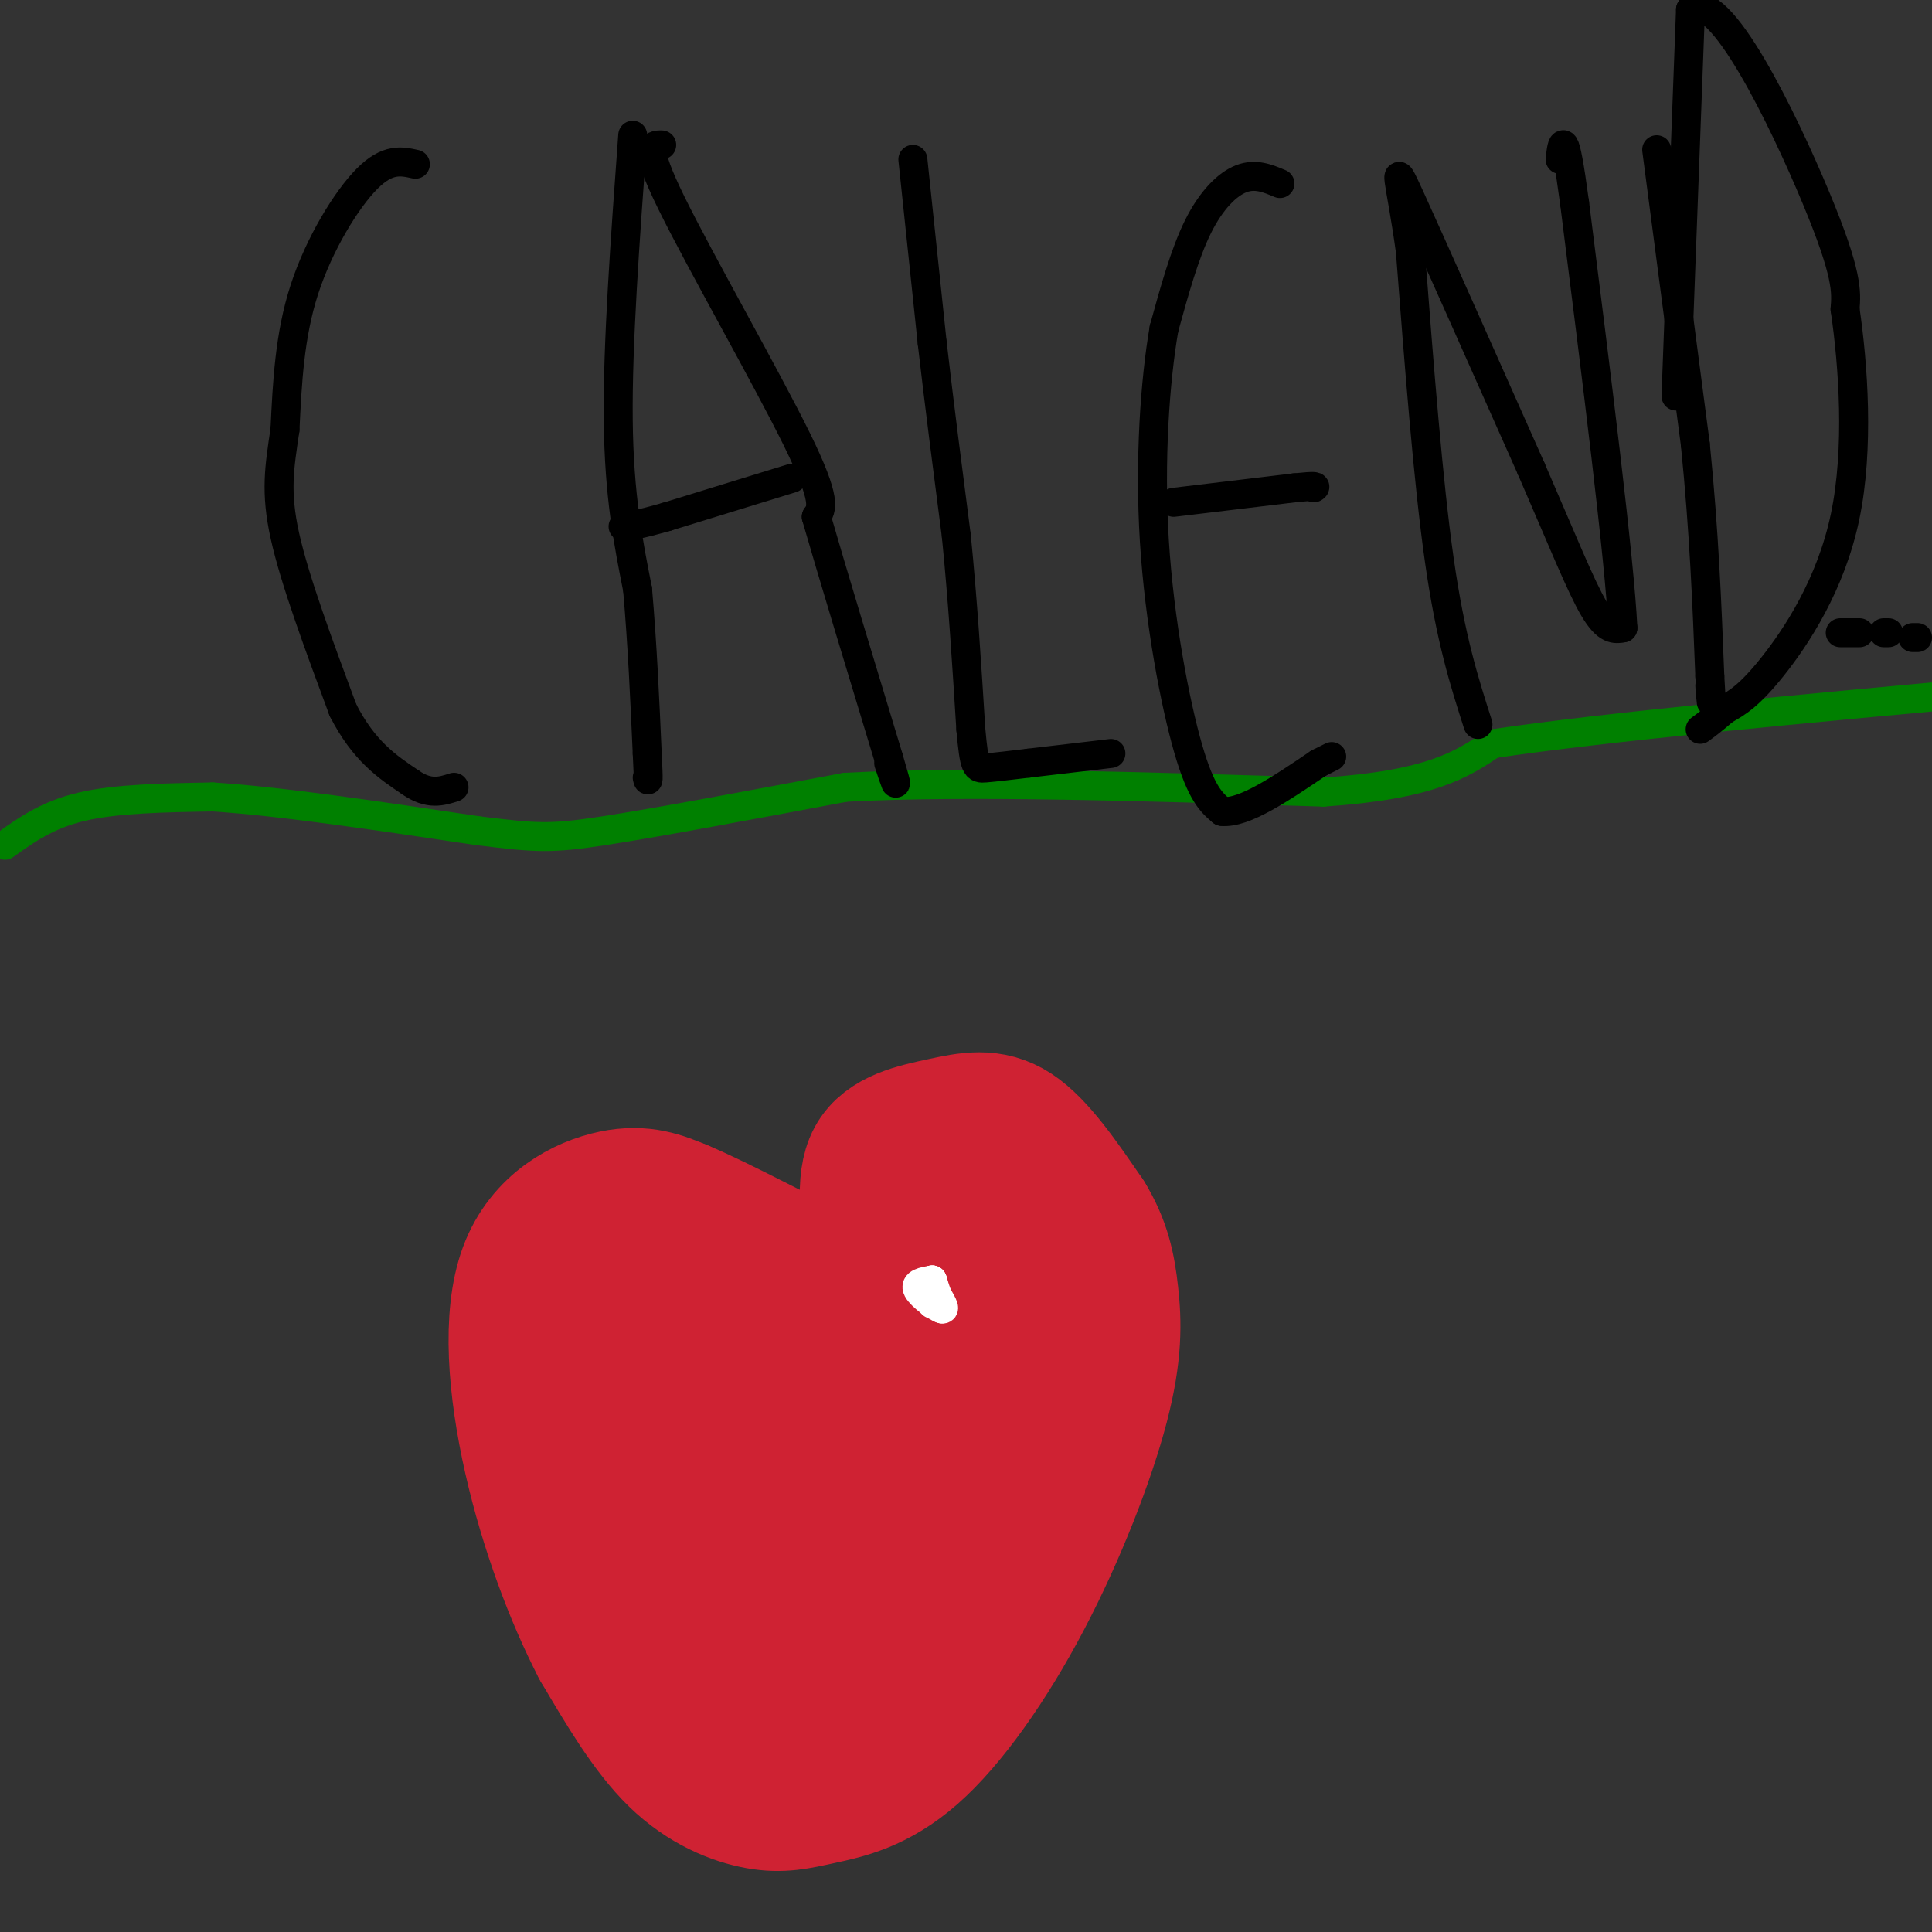 <svg viewBox='0 0 400 400' version='1.1' xmlns='http://www.w3.org/2000/svg' xmlns:xlink='http://www.w3.org/1999/xlink'><rect x="0" y="0" width="400" height="400" fill="#333333" stroke="none"/><g fill='none' stroke='#008000' stroke-width='6' stroke-linecap='round' stroke-linejoin='round'><path d='M1,175c4.417,-3.167 8.833,-6.333 16,-8c7.167,-1.667 17.083,-1.833 27,-2'/><path d='M44,165c13.667,0.833 34.333,3.917 55,7'/><path d='M99,172c12.111,1.489 14.889,1.711 26,0c11.111,-1.711 30.556,-5.356 50,-9'/><path d='M175,163c24.833,-1.333 61.917,-0.167 99,1'/><path d='M274,164c22.333,-1.500 28.667,-5.750 35,-10'/><path d='M309,154c23.333,-3.500 64.167,-7.250 105,-11'/></g>
<g fill='none' stroke='#000000' stroke-width='6' stroke-linecap='round' stroke-linejoin='round'><path d='M86,34c-2.867,-0.644 -5.733,-1.289 -10,3c-4.267,4.289 -9.933,13.511 -13,23c-3.067,9.489 -3.533,19.244 -4,29'/><path d='M59,89c-1.156,7.800 -2.044,12.800 0,22c2.044,9.200 7.022,22.600 12,36'/><path d='M71,147c4.333,8.500 9.167,11.750 14,15'/><path d='M85,162c3.833,2.667 6.417,1.833 9,1'/><path d='M131,28c-1.583,21.667 -3.167,43.333 -3,59c0.167,15.667 2.083,25.333 4,35'/><path d='M132,122c1.000,11.500 1.500,22.750 2,34'/><path d='M134,156c0.333,6.500 0.167,5.750 0,5'/><path d='M137,30c-1.956,-0.022 -3.911,-0.044 2,12c5.911,12.044 19.689,36.156 26,49c6.311,12.844 5.156,14.422 4,16'/><path d='M169,107c3.167,11.000 9.083,30.500 15,50'/><path d='M184,157c2.500,8.500 1.250,4.750 0,1'/><path d='M164,99c0.000,0.000 -26.000,8.000 -26,8'/><path d='M138,107c-5.833,1.667 -7.417,1.833 -9,2'/><path d='M189,33c0.000,0.000 4.000,38.000 4,38'/><path d='M193,71c1.500,13.000 3.250,26.500 5,40'/><path d='M198,111c1.333,13.333 2.167,26.667 3,40'/><path d='M201,151c0.733,8.044 1.067,8.156 3,8c1.933,-0.156 5.467,-0.578 9,-1'/><path d='M213,158c4.333,-0.500 10.667,-1.250 17,-2'/><path d='M265,38c-2.533,-1.067 -5.067,-2.133 -8,-1c-2.933,1.133 -6.267,4.467 -9,10c-2.733,5.533 -4.867,13.267 -7,21'/><path d='M241,68c-1.869,10.798 -3.042,27.292 -2,44c1.042,16.708 4.298,33.631 7,43c2.702,9.369 4.851,11.185 7,13'/><path d='M253,168c4.500,0.500 12.250,-4.750 20,-10'/><path d='M273,158c3.667,-1.833 2.833,-1.417 2,-1'/><path d='M243,104c0.000,0.000 25.000,-3.000 25,-3'/><path d='M268,101c4.833,-0.500 4.417,-0.250 4,0'/><path d='M306,150c-2.833,-8.833 -5.667,-17.667 -8,-34c-2.333,-16.333 -4.167,-40.167 -6,-64'/><path d='M292,52c-2.044,-14.889 -4.156,-20.111 0,-11c4.156,9.111 14.578,32.556 25,56'/><path d='M317,97c6.511,14.978 10.289,24.422 13,29c2.711,4.578 4.356,4.289 6,4'/><path d='M336,130c-0.667,-14.000 -5.333,-51.000 -10,-88'/><path d='M326,42c-2.167,-16.167 -2.583,-12.583 -3,-9'/><path d='M343,31c0.000,0.000 8.000,61.000 8,61'/><path d='M351,92c1.833,18.167 2.417,33.083 3,48'/><path d='M354,140c0.500,8.333 0.250,5.167 0,2'/><path d='M347,82c0.000,0.000 3.000,-80.000 3,-80'/><path d='M350,2c5.978,-4.800 19.422,23.200 26,39c6.578,15.800 6.289,19.400 6,23'/><path d='M382,64c1.702,11.548 2.958,28.917 0,43c-2.958,14.083 -10.131,24.881 -15,31c-4.869,6.119 -7.435,7.560 -10,9'/><path d='M357,147c-2.500,2.167 -3.750,3.083 -5,4'/><path d='M381,131c0.000,0.000 4.000,0.000 4,0'/><path d='M390,131c0.000,0.000 1.000,0.000 1,0'/><path d='M396,132c0.000,0.000 1.000,0.000 1,0'/></g>
<g fill='none' stroke='#cf2233' stroke-width='28' stroke-linecap='round' stroke-linejoin='round'><path d='M181,260c-1.226,-7.738 -2.452,-15.476 0,-20c2.452,-4.524 8.583,-5.833 14,-7c5.417,-1.167 10.119,-2.190 15,1c4.881,3.190 9.940,10.595 15,18'/><path d='M225,252c3.395,5.534 4.383,10.368 5,16c0.617,5.632 0.863,12.064 -2,23c-2.863,10.936 -8.835,26.378 -16,40c-7.165,13.622 -15.522,25.424 -23,32c-7.478,6.576 -14.077,7.928 -19,9c-4.923,1.072 -8.172,1.866 -13,1c-4.828,-0.866 -11.237,-3.390 -17,-9c-5.763,-5.610 -10.882,-14.305 -16,-23'/><path d='M124,341c-5.343,-10.273 -10.700,-24.455 -14,-39c-3.300,-14.545 -4.542,-29.455 -1,-39c3.542,-9.545 11.869,-13.727 18,-15c6.131,-1.273 10.065,0.364 14,2'/><path d='M141,250c8.178,3.378 21.622,10.822 29,14c7.378,3.178 8.689,2.089 10,1'/><path d='M180,265c-1.511,-0.333 -10.289,-1.667 -16,0c-5.711,1.667 -8.356,6.333 -11,11'/><path d='M153,276c-3.756,5.089 -7.644,12.311 -9,14c-1.356,1.689 -0.178,-2.156 1,-6'/><path d='M145,284c-1.452,-5.821 -5.583,-17.375 -8,-22c-2.417,-4.625 -3.119,-2.321 -2,6c1.119,8.321 4.060,22.661 7,37'/><path d='M142,305c3.333,16.429 8.167,39.000 6,41c-2.167,2.000 -11.333,-16.571 -16,-29c-4.667,-12.429 -4.833,-18.714 -5,-25'/><path d='M127,292c-1.182,-10.413 -1.636,-23.946 -1,-23c0.636,0.946 2.364,16.370 5,26c2.636,9.630 6.182,13.466 9,16c2.818,2.534 4.909,3.767 7,5'/><path d='M147,316c2.156,3.133 4.044,8.467 7,12c2.956,3.533 6.978,5.267 11,7'/><path d='M165,335c5.429,-0.869 13.500,-6.542 22,-14c8.500,-7.458 17.429,-16.702 20,-24c2.571,-7.298 -1.214,-12.649 -5,-18'/><path d='M202,279c-2.289,-8.044 -5.511,-19.156 -6,-21c-0.489,-1.844 1.756,5.578 4,13'/><path d='M200,271c-4.452,4.405 -17.583,8.917 -27,16c-9.417,7.083 -15.119,16.738 -15,20c0.119,3.262 6.060,0.131 12,-3'/><path d='M170,304c3.333,-2.289 5.667,-6.511 12,-11c6.333,-4.489 16.667,-9.244 27,-14'/><path d='M209,279c3.978,-5.867 0.422,-13.533 -1,-15c-1.422,-1.467 -0.711,3.267 0,8'/><path d='M208,272c-0.293,5.879 -1.027,16.576 -3,25c-1.973,8.424 -5.185,14.576 -9,21c-3.815,6.424 -8.233,13.121 -15,20c-6.767,6.879 -15.884,13.939 -25,21'/><path d='M156,359c-5.167,3.167 -5.583,0.583 -6,-2'/></g>
<g fill='none' stroke='#ffffff' stroke-width='6' stroke-linecap='round' stroke-linejoin='round'><path d='M191,268c0.000,0.000 2.000,0.000 2,0'/><path d='M195,271c-0.917,-2.750 -1.833,-5.500 -2,-6c-0.167,-0.500 0.417,1.250 1,3'/><path d='M194,268c0.714,1.357 2.000,3.250 1,3c-1.000,-0.250 -4.286,-2.643 -5,-4c-0.714,-1.357 1.143,-1.679 3,-2'/><path d='M193,265c0.500,0.500 0.250,2.750 0,5'/></g>
</svg>
